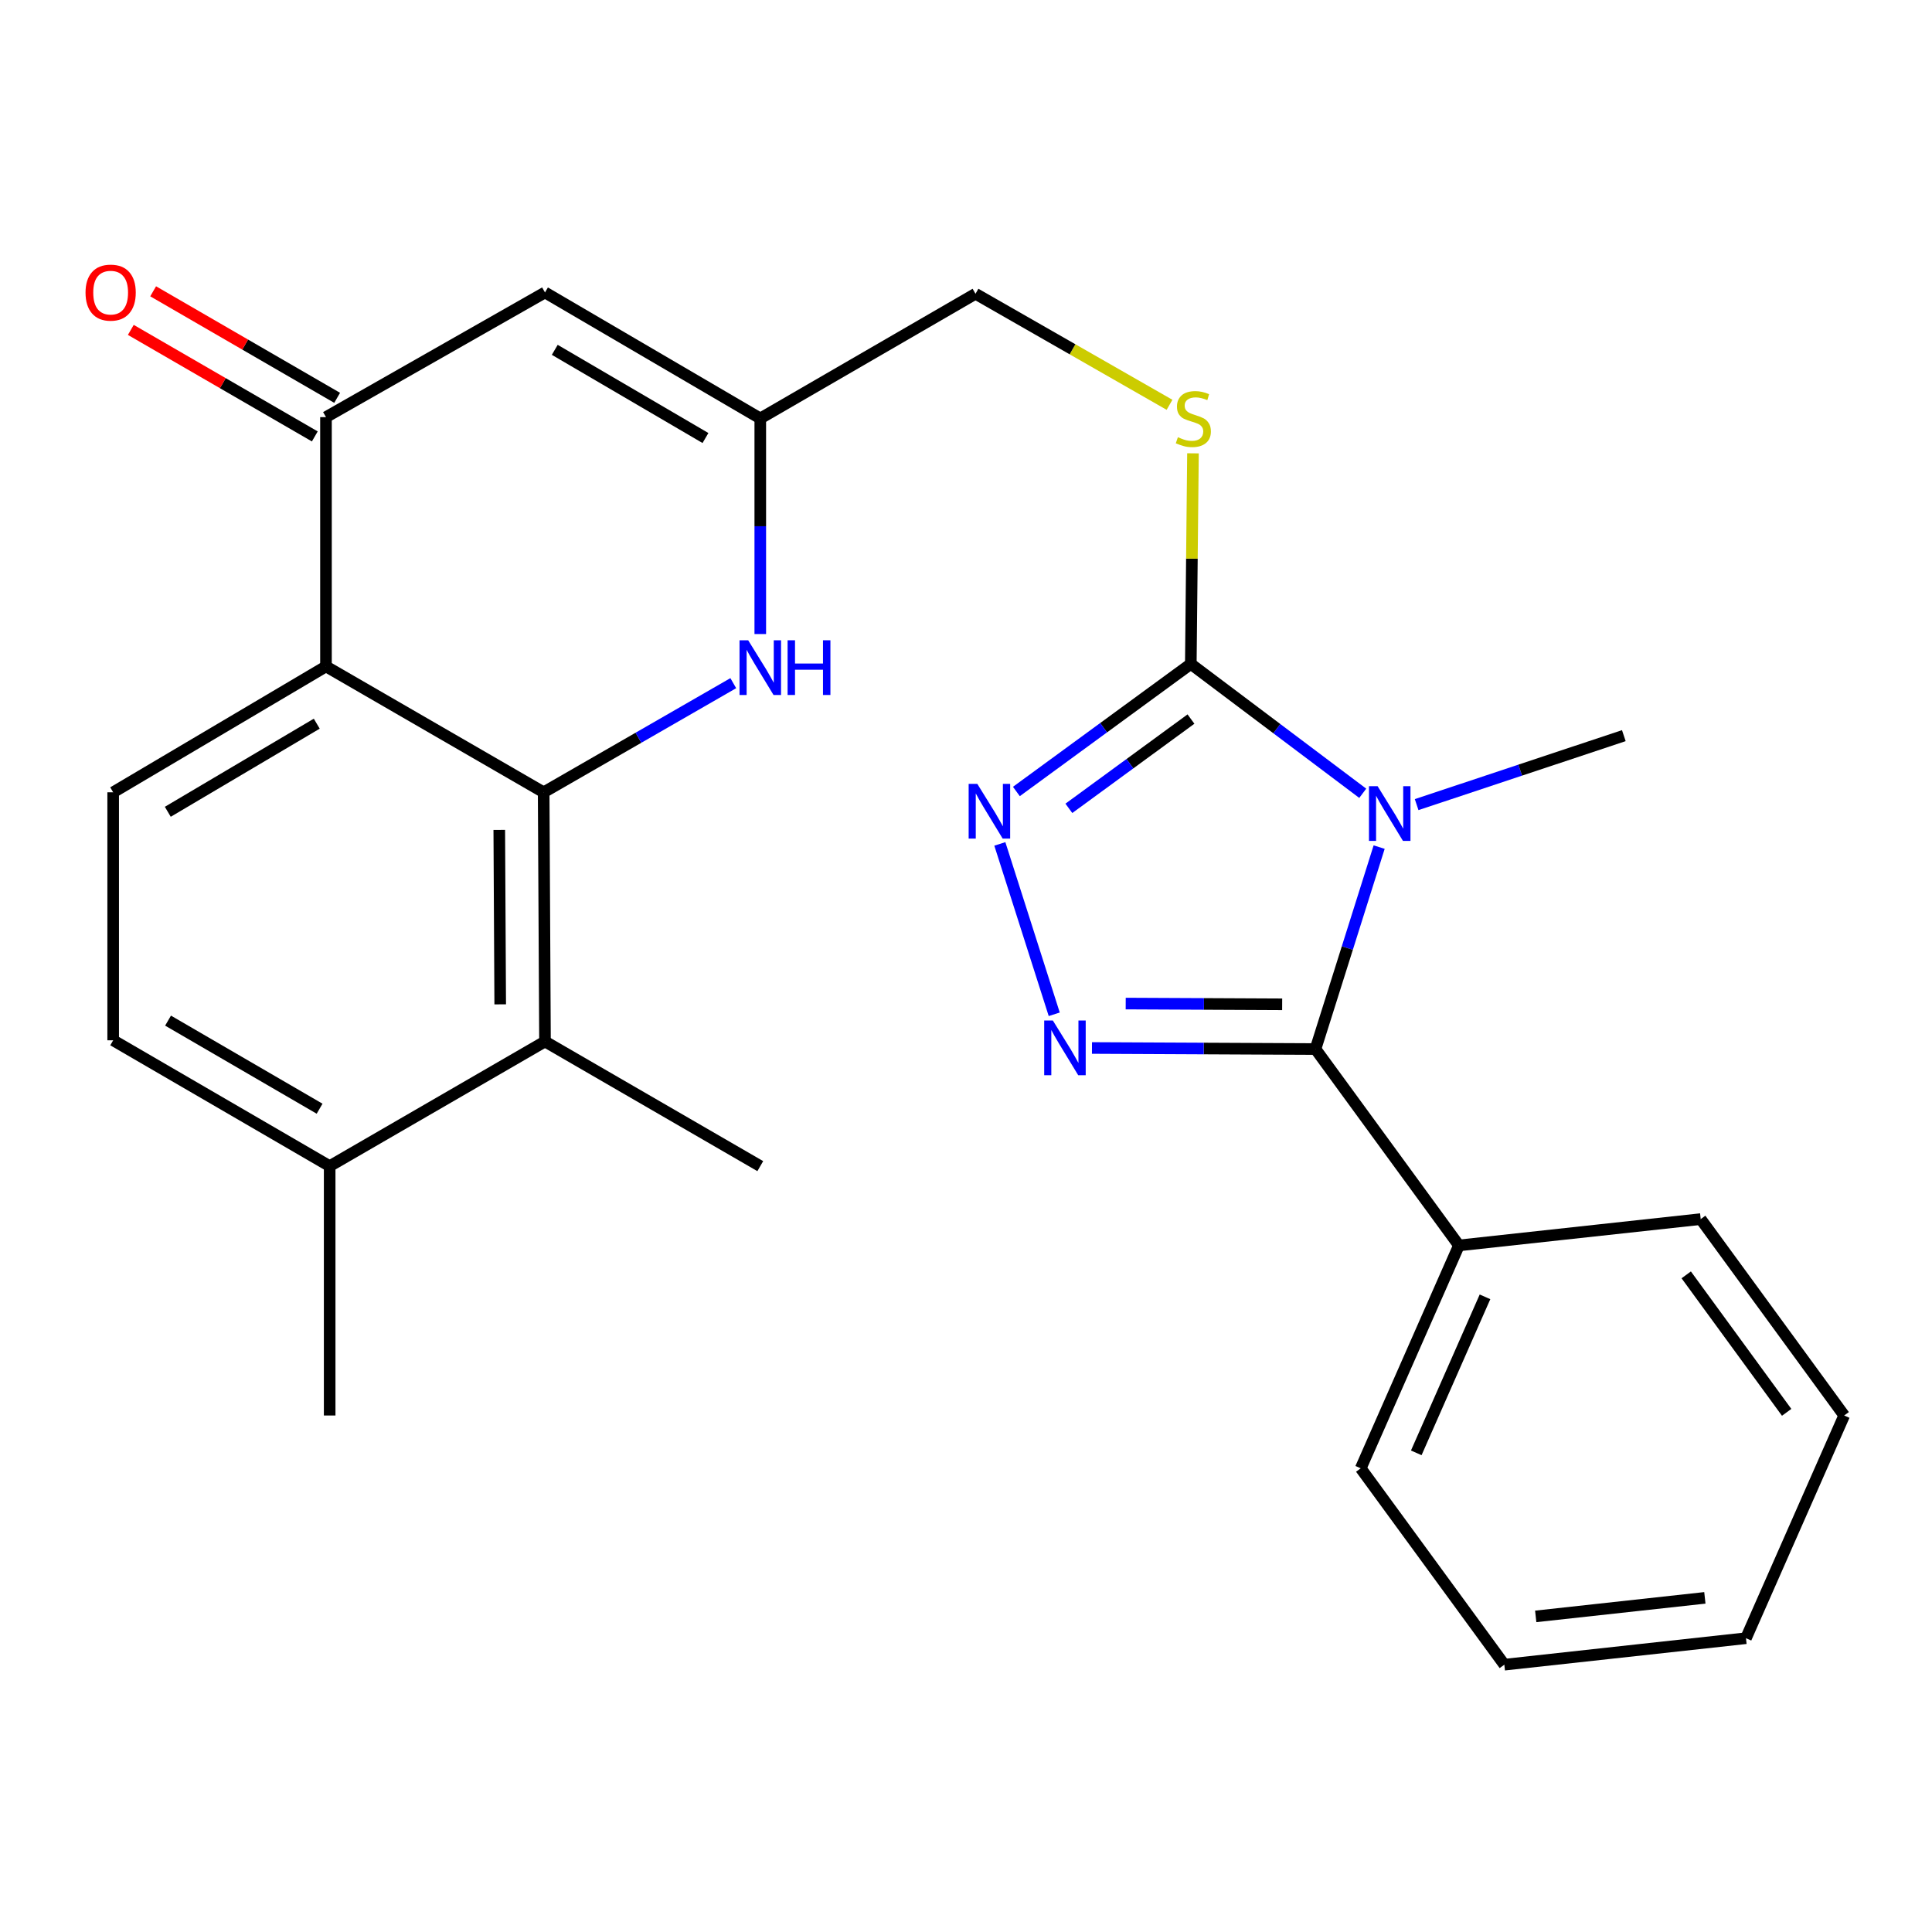 <?xml version='1.0' encoding='iso-8859-1'?>
<svg version='1.1' baseProfile='full'
              xmlns='http://www.w3.org/2000/svg'
                      xmlns:rdkit='http://www.rdkit.org/xml'
                      xmlns:xlink='http://www.w3.org/1999/xlink'
                  xml:space='preserve'
width='1000px' height='1000px' viewBox='0 0 1000 1000'>
<!-- END OF HEADER -->
<rect style='opacity:1.0;fill:#FFFFFF;stroke:none' width='1000' height='1000' x='0' y='0'> </rect>
<path class='bond-0' d='M 713.844,438.461 L 697.368,490.723' style='fill:none;fill-rule:evenodd;stroke:#0000FF;stroke-width:6px;stroke-linecap:butt;stroke-linejoin:miter;stroke-opacity:1' />
<path class='bond-0' d='M 697.368,490.723 L 680.891,542.984' style='fill:none;fill-rule:evenodd;stroke:#000000;stroke-width:6px;stroke-linecap:butt;stroke-linejoin:miter;stroke-opacity:1' />
<path class='bond-2' d='M 705.355,410.604 L 660.859,377.129' style='fill:none;fill-rule:evenodd;stroke:#0000FF;stroke-width:6px;stroke-linecap:butt;stroke-linejoin:miter;stroke-opacity:1' />
<path class='bond-2' d='M 660.859,377.129 L 616.362,343.654' style='fill:none;fill-rule:evenodd;stroke:#000000;stroke-width:6px;stroke-linecap:butt;stroke-linejoin:miter;stroke-opacity:1' />
<path class='bond-18' d='M 733.249,416.469 L 786.869,398.62' style='fill:none;fill-rule:evenodd;stroke:#0000FF;stroke-width:6px;stroke-linecap:butt;stroke-linejoin:miter;stroke-opacity:1' />
<path class='bond-18' d='M 786.869,398.62 L 840.489,380.771' style='fill:none;fill-rule:evenodd;stroke:#000000;stroke-width:6px;stroke-linecap:butt;stroke-linejoin:miter;stroke-opacity:1' />
<path class='bond-1' d='M 680.891,542.984 L 623.045,542.71' style='fill:none;fill-rule:evenodd;stroke:#000000;stroke-width:6px;stroke-linecap:butt;stroke-linejoin:miter;stroke-opacity:1' />
<path class='bond-1' d='M 623.045,542.71 L 565.2,542.435' style='fill:none;fill-rule:evenodd;stroke:#0000FF;stroke-width:6px;stroke-linecap:butt;stroke-linejoin:miter;stroke-opacity:1' />
<path class='bond-1' d='M 663.647,519.824 L 623.155,519.632' style='fill:none;fill-rule:evenodd;stroke:#000000;stroke-width:6px;stroke-linecap:butt;stroke-linejoin:miter;stroke-opacity:1' />
<path class='bond-1' d='M 623.155,519.632 L 582.663,519.44' style='fill:none;fill-rule:evenodd;stroke:#0000FF;stroke-width:6px;stroke-linecap:butt;stroke-linejoin:miter;stroke-opacity:1' />
<path class='bond-13' d='M 680.891,542.984 L 755.138,644.63' style='fill:none;fill-rule:evenodd;stroke:#000000;stroke-width:6px;stroke-linecap:butt;stroke-linejoin:miter;stroke-opacity:1' />
<path class='bond-26' d='M 545.671,524.994 L 517.515,436.807' style='fill:none;fill-rule:evenodd;stroke:#0000FF;stroke-width:6px;stroke-linecap:butt;stroke-linejoin:miter;stroke-opacity:1' />
<path class='bond-4' d='M 616.362,343.654 L 571.222,376.664' style='fill:none;fill-rule:evenodd;stroke:#000000;stroke-width:6px;stroke-linecap:butt;stroke-linejoin:miter;stroke-opacity:1' />
<path class='bond-4' d='M 571.222,376.664 L 526.082,409.673' style='fill:none;fill-rule:evenodd;stroke:#0000FF;stroke-width:6px;stroke-linecap:butt;stroke-linejoin:miter;stroke-opacity:1' />
<path class='bond-4' d='M 616.443,372.185 L 584.845,395.292' style='fill:none;fill-rule:evenodd;stroke:#000000;stroke-width:6px;stroke-linecap:butt;stroke-linejoin:miter;stroke-opacity:1' />
<path class='bond-4' d='M 584.845,395.292 L 553.247,418.399' style='fill:none;fill-rule:evenodd;stroke:#0000FF;stroke-width:6px;stroke-linecap:butt;stroke-linejoin:miter;stroke-opacity:1' />
<path class='bond-11' d='M 616.362,343.654 L 616.923,289.147' style='fill:none;fill-rule:evenodd;stroke:#000000;stroke-width:6px;stroke-linecap:butt;stroke-linejoin:miter;stroke-opacity:1' />
<path class='bond-11' d='M 616.923,289.147 L 617.484,234.64' style='fill:none;fill-rule:evenodd;stroke:#CCCC00;stroke-width:6px;stroke-linecap:butt;stroke-linejoin:miter;stroke-opacity:1' />
<path class='bond-3' d='M 281.397,410.093 L 330.47,381.85' style='fill:none;fill-rule:evenodd;stroke:#000000;stroke-width:6px;stroke-linecap:butt;stroke-linejoin:miter;stroke-opacity:1' />
<path class='bond-3' d='M 330.47,381.85 L 379.544,353.607' style='fill:none;fill-rule:evenodd;stroke:#0000FF;stroke-width:6px;stroke-linecap:butt;stroke-linejoin:miter;stroke-opacity:1' />
<path class='bond-10' d='M 281.397,410.093 L 282.089,539.074' style='fill:none;fill-rule:evenodd;stroke:#000000;stroke-width:6px;stroke-linecap:butt;stroke-linejoin:miter;stroke-opacity:1' />
<path class='bond-10' d='M 258.423,429.564 L 258.908,519.85' style='fill:none;fill-rule:evenodd;stroke:#000000;stroke-width:6px;stroke-linecap:butt;stroke-linejoin:miter;stroke-opacity:1' />
<path class='bond-28' d='M 281.397,410.093 L 168.725,344.936' style='fill:none;fill-rule:evenodd;stroke:#000000;stroke-width:6px;stroke-linecap:butt;stroke-linejoin:miter;stroke-opacity:1' />
<path class='bond-5' d='M 168.725,344.936 L 168.725,215.904' style='fill:none;fill-rule:evenodd;stroke:#000000;stroke-width:6px;stroke-linecap:butt;stroke-linejoin:miter;stroke-opacity:1' />
<path class='bond-12' d='M 168.725,344.936 L 58.578,410.093' style='fill:none;fill-rule:evenodd;stroke:#000000;stroke-width:6px;stroke-linecap:butt;stroke-linejoin:miter;stroke-opacity:1' />
<path class='bond-12' d='M 163.953,374.572 L 86.85,420.182' style='fill:none;fill-rule:evenodd;stroke:#000000;stroke-width:6px;stroke-linecap:butt;stroke-linejoin:miter;stroke-opacity:1' />
<path class='bond-6' d='M 393.518,328.18 L 393.518,272.382' style='fill:none;fill-rule:evenodd;stroke:#0000FF;stroke-width:6px;stroke-linecap:butt;stroke-linejoin:miter;stroke-opacity:1' />
<path class='bond-6' d='M 393.518,272.382 L 393.518,216.584' style='fill:none;fill-rule:evenodd;stroke:#000000;stroke-width:6px;stroke-linecap:butt;stroke-linejoin:miter;stroke-opacity:1' />
<path class='bond-7' d='M 168.725,215.904 L 282.089,151.375' style='fill:none;fill-rule:evenodd;stroke:#000000;stroke-width:6px;stroke-linecap:butt;stroke-linejoin:miter;stroke-opacity:1' />
<path class='bond-15' d='M 174.507,205.918 L 126.889,178.349' style='fill:none;fill-rule:evenodd;stroke:#000000;stroke-width:6px;stroke-linecap:butt;stroke-linejoin:miter;stroke-opacity:1' />
<path class='bond-15' d='M 126.889,178.349 L 79.272,150.78' style='fill:none;fill-rule:evenodd;stroke:#FF0000;stroke-width:6px;stroke-linecap:butt;stroke-linejoin:miter;stroke-opacity:1' />
<path class='bond-15' d='M 162.943,225.89 L 115.326,198.321' style='fill:none;fill-rule:evenodd;stroke:#000000;stroke-width:6px;stroke-linecap:butt;stroke-linejoin:miter;stroke-opacity:1' />
<path class='bond-15' d='M 115.326,198.321 L 67.709,170.752' style='fill:none;fill-rule:evenodd;stroke:#FF0000;stroke-width:6px;stroke-linecap:butt;stroke-linejoin:miter;stroke-opacity:1' />
<path class='bond-8' d='M 282.089,151.375 L 393.518,216.584' style='fill:none;fill-rule:evenodd;stroke:#000000;stroke-width:6px;stroke-linecap:butt;stroke-linejoin:miter;stroke-opacity:1' />
<path class='bond-8' d='M 287.148,181.075 L 365.148,226.72' style='fill:none;fill-rule:evenodd;stroke:#000000;stroke-width:6px;stroke-linecap:butt;stroke-linejoin:miter;stroke-opacity:1' />
<path class='bond-9' d='M 393.518,216.584 L 504.921,152.055' style='fill:none;fill-rule:evenodd;stroke:#000000;stroke-width:6px;stroke-linecap:butt;stroke-linejoin:miter;stroke-opacity:1' />
<path class='bond-14' d='M 282.089,539.074 L 170.635,603.59' style='fill:none;fill-rule:evenodd;stroke:#000000;stroke-width:6px;stroke-linecap:butt;stroke-linejoin:miter;stroke-opacity:1' />
<path class='bond-19' d='M 282.089,539.074 L 393.518,603.59' style='fill:none;fill-rule:evenodd;stroke:#000000;stroke-width:6px;stroke-linecap:butt;stroke-linejoin:miter;stroke-opacity:1' />
<path class='bond-17' d='M 605.342,209.528 L 555.132,180.791' style='fill:none;fill-rule:evenodd;stroke:#CCCC00;stroke-width:6px;stroke-linecap:butt;stroke-linejoin:miter;stroke-opacity:1' />
<path class='bond-17' d='M 555.132,180.791 L 504.921,152.055' style='fill:none;fill-rule:evenodd;stroke:#000000;stroke-width:6px;stroke-linecap:butt;stroke-linejoin:miter;stroke-opacity:1' />
<path class='bond-16' d='M 58.578,410.093 L 58.578,538.458' style='fill:none;fill-rule:evenodd;stroke:#000000;stroke-width:6px;stroke-linecap:butt;stroke-linejoin:miter;stroke-opacity:1' />
<path class='bond-21' d='M 755.138,644.63 L 704.315,759.995' style='fill:none;fill-rule:evenodd;stroke:#000000;stroke-width:6px;stroke-linecap:butt;stroke-linejoin:miter;stroke-opacity:1' />
<path class='bond-21' d='M 768.634,671.239 L 733.058,751.994' style='fill:none;fill-rule:evenodd;stroke:#000000;stroke-width:6px;stroke-linecap:butt;stroke-linejoin:miter;stroke-opacity:1' />
<path class='bond-22' d='M 755.138,644.63 L 880.285,631.001' style='fill:none;fill-rule:evenodd;stroke:#000000;stroke-width:6px;stroke-linecap:butt;stroke-linejoin:miter;stroke-opacity:1' />
<path class='bond-20' d='M 170.635,603.59 L 170.635,732.66' style='fill:none;fill-rule:evenodd;stroke:#000000;stroke-width:6px;stroke-linecap:butt;stroke-linejoin:miter;stroke-opacity:1' />
<path class='bond-29' d='M 170.635,603.59 L 58.578,538.458' style='fill:none;fill-rule:evenodd;stroke:#000000;stroke-width:6px;stroke-linecap:butt;stroke-linejoin:miter;stroke-opacity:1' />
<path class='bond-29' d='M 165.424,573.867 L 86.984,528.275' style='fill:none;fill-rule:evenodd;stroke:#000000;stroke-width:6px;stroke-linecap:butt;stroke-linejoin:miter;stroke-opacity:1' />
<path class='bond-24' d='M 704.315,759.995 L 778.639,861.641' style='fill:none;fill-rule:evenodd;stroke:#000000;stroke-width:6px;stroke-linecap:butt;stroke-linejoin:miter;stroke-opacity:1' />
<path class='bond-23' d='M 880.285,631.001 L 954.545,732.66' style='fill:none;fill-rule:evenodd;stroke:#000000;stroke-width:6px;stroke-linecap:butt;stroke-linejoin:miter;stroke-opacity:1' />
<path class='bond-23' d='M 872.789,659.863 L 924.771,731.024' style='fill:none;fill-rule:evenodd;stroke:#000000;stroke-width:6px;stroke-linecap:butt;stroke-linejoin:miter;stroke-opacity:1' />
<path class='bond-25' d='M 954.545,732.66 L 903.71,847.935' style='fill:none;fill-rule:evenodd;stroke:#000000;stroke-width:6px;stroke-linecap:butt;stroke-linejoin:miter;stroke-opacity:1' />
<path class='bond-27' d='M 778.639,861.641 L 903.71,847.935' style='fill:none;fill-rule:evenodd;stroke:#000000;stroke-width:6px;stroke-linecap:butt;stroke-linejoin:miter;stroke-opacity:1' />
<path class='bond-27' d='M 794.886,836.644 L 882.435,827.05' style='fill:none;fill-rule:evenodd;stroke:#000000;stroke-width:6px;stroke-linecap:butt;stroke-linejoin:miter;stroke-opacity:1' />
<path  class='atom-0' d='M 713.056 406.946
L 722.336 421.946
Q 723.256 423.426, 724.736 426.106
Q 726.216 428.786, 726.296 428.946
L 726.296 406.946
L 730.056 406.946
L 730.056 435.266
L 726.176 435.266
L 716.216 418.866
Q 715.056 416.946, 713.816 414.746
Q 712.616 412.546, 712.256 411.866
L 712.256 435.266
L 708.576 435.266
L 708.576 406.946
L 713.056 406.946
' fill='#0000FF'/>
<path  class='atom-2' d='M 544.958 528.209
L 554.238 543.209
Q 555.158 544.689, 556.638 547.369
Q 558.118 550.049, 558.198 550.209
L 558.198 528.209
L 561.958 528.209
L 561.958 556.529
L 558.078 556.529
L 548.118 540.129
Q 546.958 538.209, 545.718 536.009
Q 544.518 533.809, 544.158 533.129
L 544.158 556.529
L 540.478 556.529
L 540.478 528.209
L 544.958 528.209
' fill='#0000FF'/>
<path  class='atom-5' d='M 505.854 405.728
L 515.134 420.728
Q 516.054 422.208, 517.534 424.888
Q 519.014 427.568, 519.094 427.728
L 519.094 405.728
L 522.854 405.728
L 522.854 434.048
L 518.974 434.048
L 509.014 417.648
Q 507.854 415.728, 506.614 413.528
Q 505.414 411.328, 505.054 410.648
L 505.054 434.048
L 501.374 434.048
L 501.374 405.728
L 505.854 405.728
' fill='#0000FF'/>
<path  class='atom-7' d='M 387.258 331.404
L 396.538 346.404
Q 397.458 347.884, 398.938 350.564
Q 400.418 353.244, 400.498 353.404
L 400.498 331.404
L 404.258 331.404
L 404.258 359.724
L 400.378 359.724
L 390.418 343.324
Q 389.258 341.404, 388.018 339.204
Q 386.818 337.004, 386.458 336.324
L 386.458 359.724
L 382.778 359.724
L 382.778 331.404
L 387.258 331.404
' fill='#0000FF'/>
<path  class='atom-7' d='M 407.658 331.404
L 411.498 331.404
L 411.498 343.444
L 425.978 343.444
L 425.978 331.404
L 429.818 331.404
L 429.818 359.724
L 425.978 359.724
L 425.978 346.644
L 411.498 346.644
L 411.498 359.724
L 407.658 359.724
L 407.658 331.404
' fill='#0000FF'/>
<path  class='atom-12' d='M 609.67 226.304
Q 609.99 226.424, 611.31 226.984
Q 612.63 227.544, 614.07 227.904
Q 615.55 228.224, 616.99 228.224
Q 619.67 228.224, 621.23 226.944
Q 622.79 225.624, 622.79 223.344
Q 622.79 221.784, 621.99 220.824
Q 621.23 219.864, 620.03 219.344
Q 618.83 218.824, 616.83 218.224
Q 614.31 217.464, 612.79 216.744
Q 611.31 216.024, 610.23 214.504
Q 609.19 212.984, 609.19 210.424
Q 609.19 206.864, 611.59 204.664
Q 614.03 202.464, 618.83 202.464
Q 622.11 202.464, 625.83 204.024
L 624.91 207.104
Q 621.51 205.704, 618.95 205.704
Q 616.19 205.704, 614.67 206.864
Q 613.15 207.984, 613.19 209.944
Q 613.19 211.464, 613.95 212.384
Q 614.75 213.304, 615.87 213.824
Q 617.03 214.344, 618.95 214.944
Q 621.51 215.744, 623.03 216.544
Q 624.55 217.344, 625.63 218.984
Q 626.75 220.584, 626.75 223.344
Q 626.75 227.264, 624.11 229.384
Q 621.51 231.464, 617.15 231.464
Q 614.63 231.464, 612.71 230.904
Q 610.83 230.384, 608.59 229.464
L 609.67 226.304
' fill='#CCCC00'/>
<path  class='atom-16' d='M 44.271 151.455
Q 44.271 144.655, 47.631 140.855
Q 50.991 137.055, 57.271 137.055
Q 63.551 137.055, 66.911 140.855
Q 70.271 144.655, 70.271 151.455
Q 70.271 158.335, 66.871 162.255
Q 63.471 166.135, 57.271 166.135
Q 51.031 166.135, 47.631 162.255
Q 44.271 158.375, 44.271 151.455
M 57.271 162.935
Q 61.591 162.935, 63.911 160.055
Q 66.271 157.135, 66.271 151.455
Q 66.271 145.895, 63.911 143.095
Q 61.591 140.255, 57.271 140.255
Q 52.951 140.255, 50.591 143.055
Q 48.271 145.855, 48.271 151.455
Q 48.271 157.175, 50.591 160.055
Q 52.951 162.935, 57.271 162.935
' fill='#FF0000'/>
</svg>
